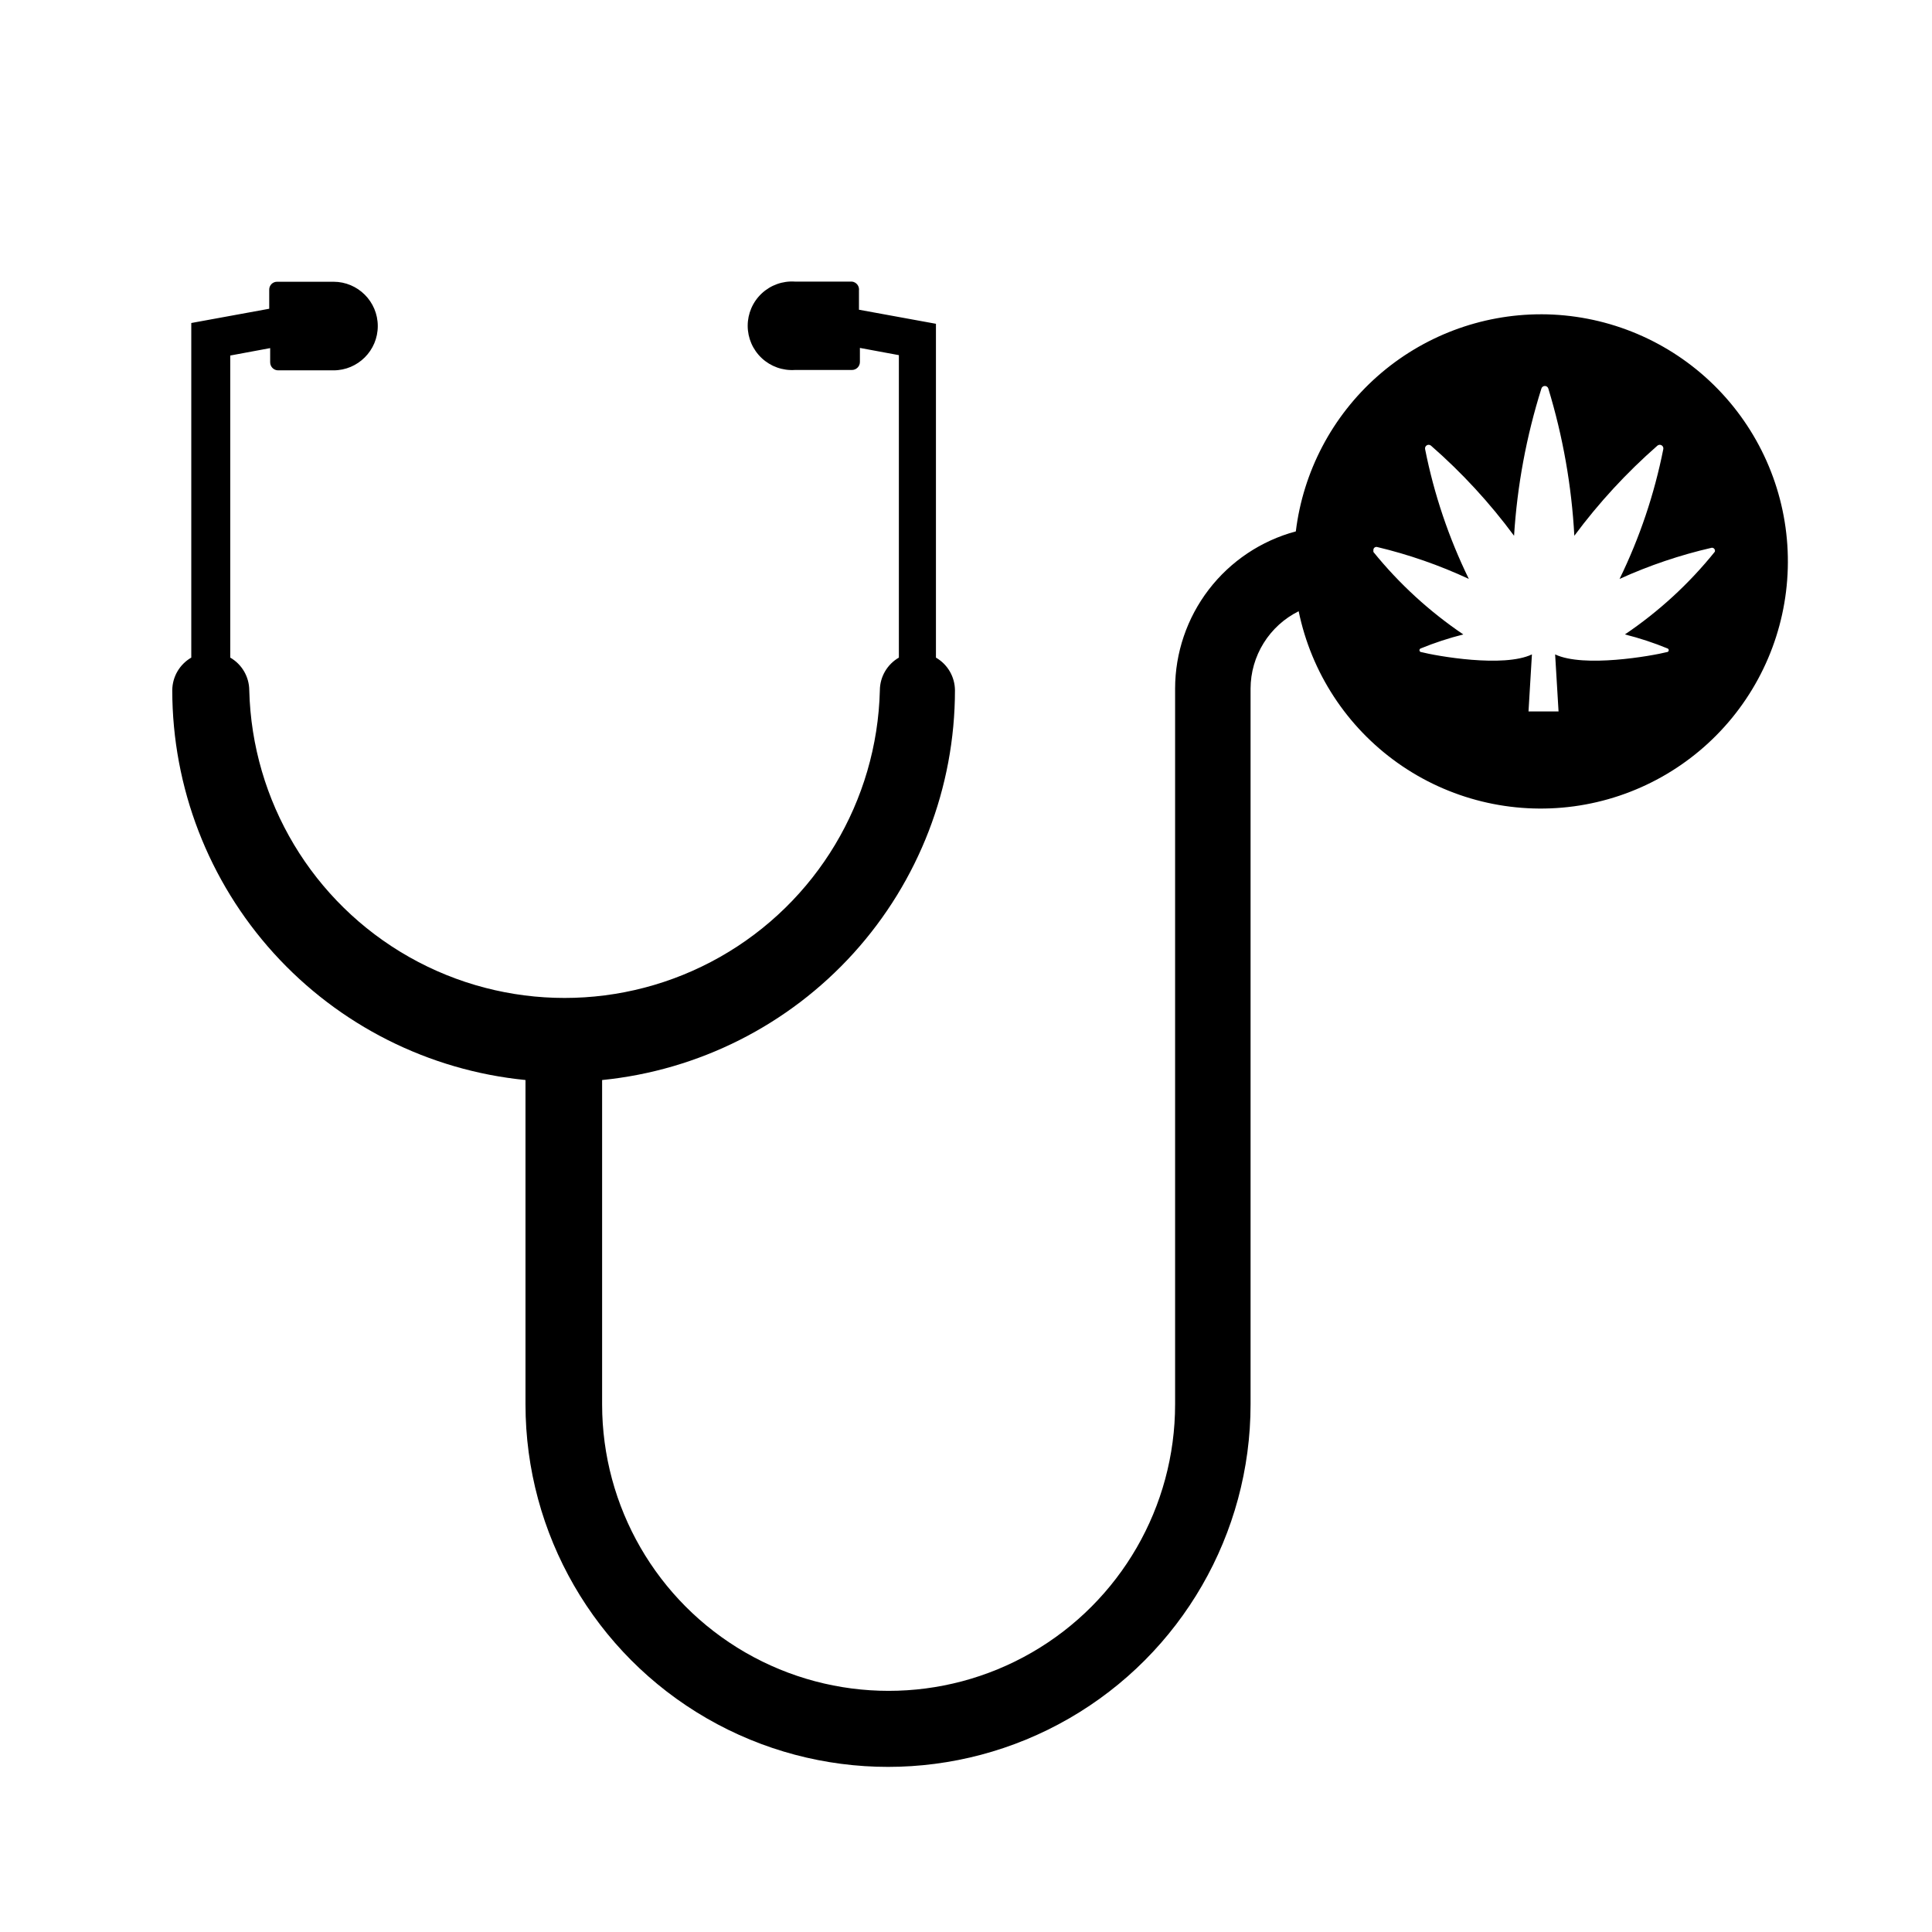 <?xml version="1.0" encoding="UTF-8"?>
<!-- Uploaded to: ICON Repo, www.iconrepo.com, Generator: ICON Repo Mixer Tools -->
<svg fill="#000000" width="800px" height="800px" version="1.1" viewBox="144 144 512 512" xmlns="http://www.w3.org/2000/svg">
 <path d="m552.45 227.29c-16-0.008-31.445 5.84-43.43 16.438-11.98 10.602-19.668 25.219-21.613 41.098-9.172 2.461-17.277 7.875-23.062 15.406-5.781 7.531-8.922 16.762-8.93 26.258v189.68c0 27.125-14.473 52.191-37.961 65.754-23.492 13.562-52.434 13.562-75.926 0s-37.961-38.629-37.961-65.754v-85.949c25.617-2.559 49.367-14.547 66.645-33.629 17.277-19.086 26.852-43.906 26.863-69.652-0.023-3.578-1.941-6.875-5.039-8.664v-88.469l-20.402-3.727v-5.039h-0.004c0.086-0.57-0.062-1.152-0.414-1.609-0.352-0.453-0.875-0.75-1.449-0.809h-15.113c-3.242-0.215-6.422 0.926-8.793 3.144-2.371 2.219-3.715 5.32-3.715 8.566s1.344 6.348 3.715 8.57c2.371 2.219 5.551 3.356 8.793 3.144h15.113c0.562 0 1.102-0.223 1.496-0.621 0.398-0.395 0.621-0.934 0.621-1.496v-3.727l10.328 1.914v80.156c-3.102 1.789-5.016 5.086-5.039 8.664-0.723 29.363-16.801 56.195-42.359 70.672-25.559 14.477-56.836 14.477-82.395 0-25.559-14.477-41.637-41.309-42.359-70.672-0.023-3.578-1.938-6.875-5.039-8.664v-80.055l10.578-1.965v3.777h0.004c0 1.168 0.945 2.117 2.113 2.117h14.664c6.481 0 11.738-5.258 11.738-11.738 0-6.484-5.258-11.742-11.738-11.742h-14.914c-0.566-0.012-1.113 0.207-1.512 0.605-0.398 0.402-0.617 0.945-0.605 1.512v5.039l-20.656 3.777v88.672c-3.098 1.789-5.016 5.086-5.039 8.664 0.016 25.762 9.602 50.598 26.898 69.684 17.301 19.086 41.078 31.062 66.711 33.598v85.949c0 34.324 18.312 66.043 48.039 83.207 29.727 17.16 66.352 17.16 96.074 0 29.727-17.164 48.039-48.883 48.039-83.207v-189.68c0.012-4.262 1.211-8.441 3.465-12.062 2.25-3.621 5.465-6.543 9.281-8.441 3.348 16.254 12.738 30.637 26.277 40.234 13.539 9.594 30.219 13.695 46.664 11.469 16.445-2.227 31.434-10.617 41.934-23.469 10.5-12.852 15.727-29.211 14.629-45.773-1.098-16.559-8.445-32.082-20.551-43.438-12.105-11.352-28.07-17.684-44.664-17.719zm45.996 62.926c-6.801 8.457-14.836 15.844-23.832 21.914 3.867 0.969 7.656 2.215 11.336 3.731 0.176 0.082 0.285 0.258 0.285 0.453 0 0.191-0.109 0.367-0.285 0.453-4.383 1.109-22.32 4.231-29.824 0.656l0.906 15.113h-7.961l0.906-15.113c-7.508 3.578-25.191 0.453-29.523-0.656h0.004c-0.176-0.086-0.285-0.262-0.285-0.453 0-0.195 0.109-0.371 0.285-0.453 3.684-1.508 7.473-2.754 11.336-3.731-8.98-6.07-17.012-13.438-23.832-21.863v-0.555c0.012-0.234 0.121-0.453 0.305-0.598 0.184-0.145 0.422-0.203 0.652-0.16 8.375 1.992 16.531 4.828 24.336 8.465-5.332-10.922-9.227-22.488-11.59-34.41-0.074-0.398 0.109-0.801 0.461-1.004 0.352-0.207 0.793-0.164 1.102 0.098 8.18 7.141 15.562 15.148 22.016 23.883 0.828-13.262 3.266-26.375 7.254-39.047 0.133-0.391 0.496-0.652 0.91-0.652 0.41 0 0.773 0.262 0.906 0.652 3.867 12.688 6.184 25.801 6.902 39.047 6.465-8.723 13.848-16.73 22.016-23.883 0.309-0.262 0.75-0.305 1.102-0.098 0.352 0.203 0.535 0.605 0.461 1.004-2.363 11.922-6.262 23.488-11.59 34.41 7.848-3.566 16.035-6.332 24.438-8.262 0.266-0.012 0.52 0.105 0.68 0.316 0.16 0.211 0.207 0.488 0.125 0.742z"/>
</svg>
